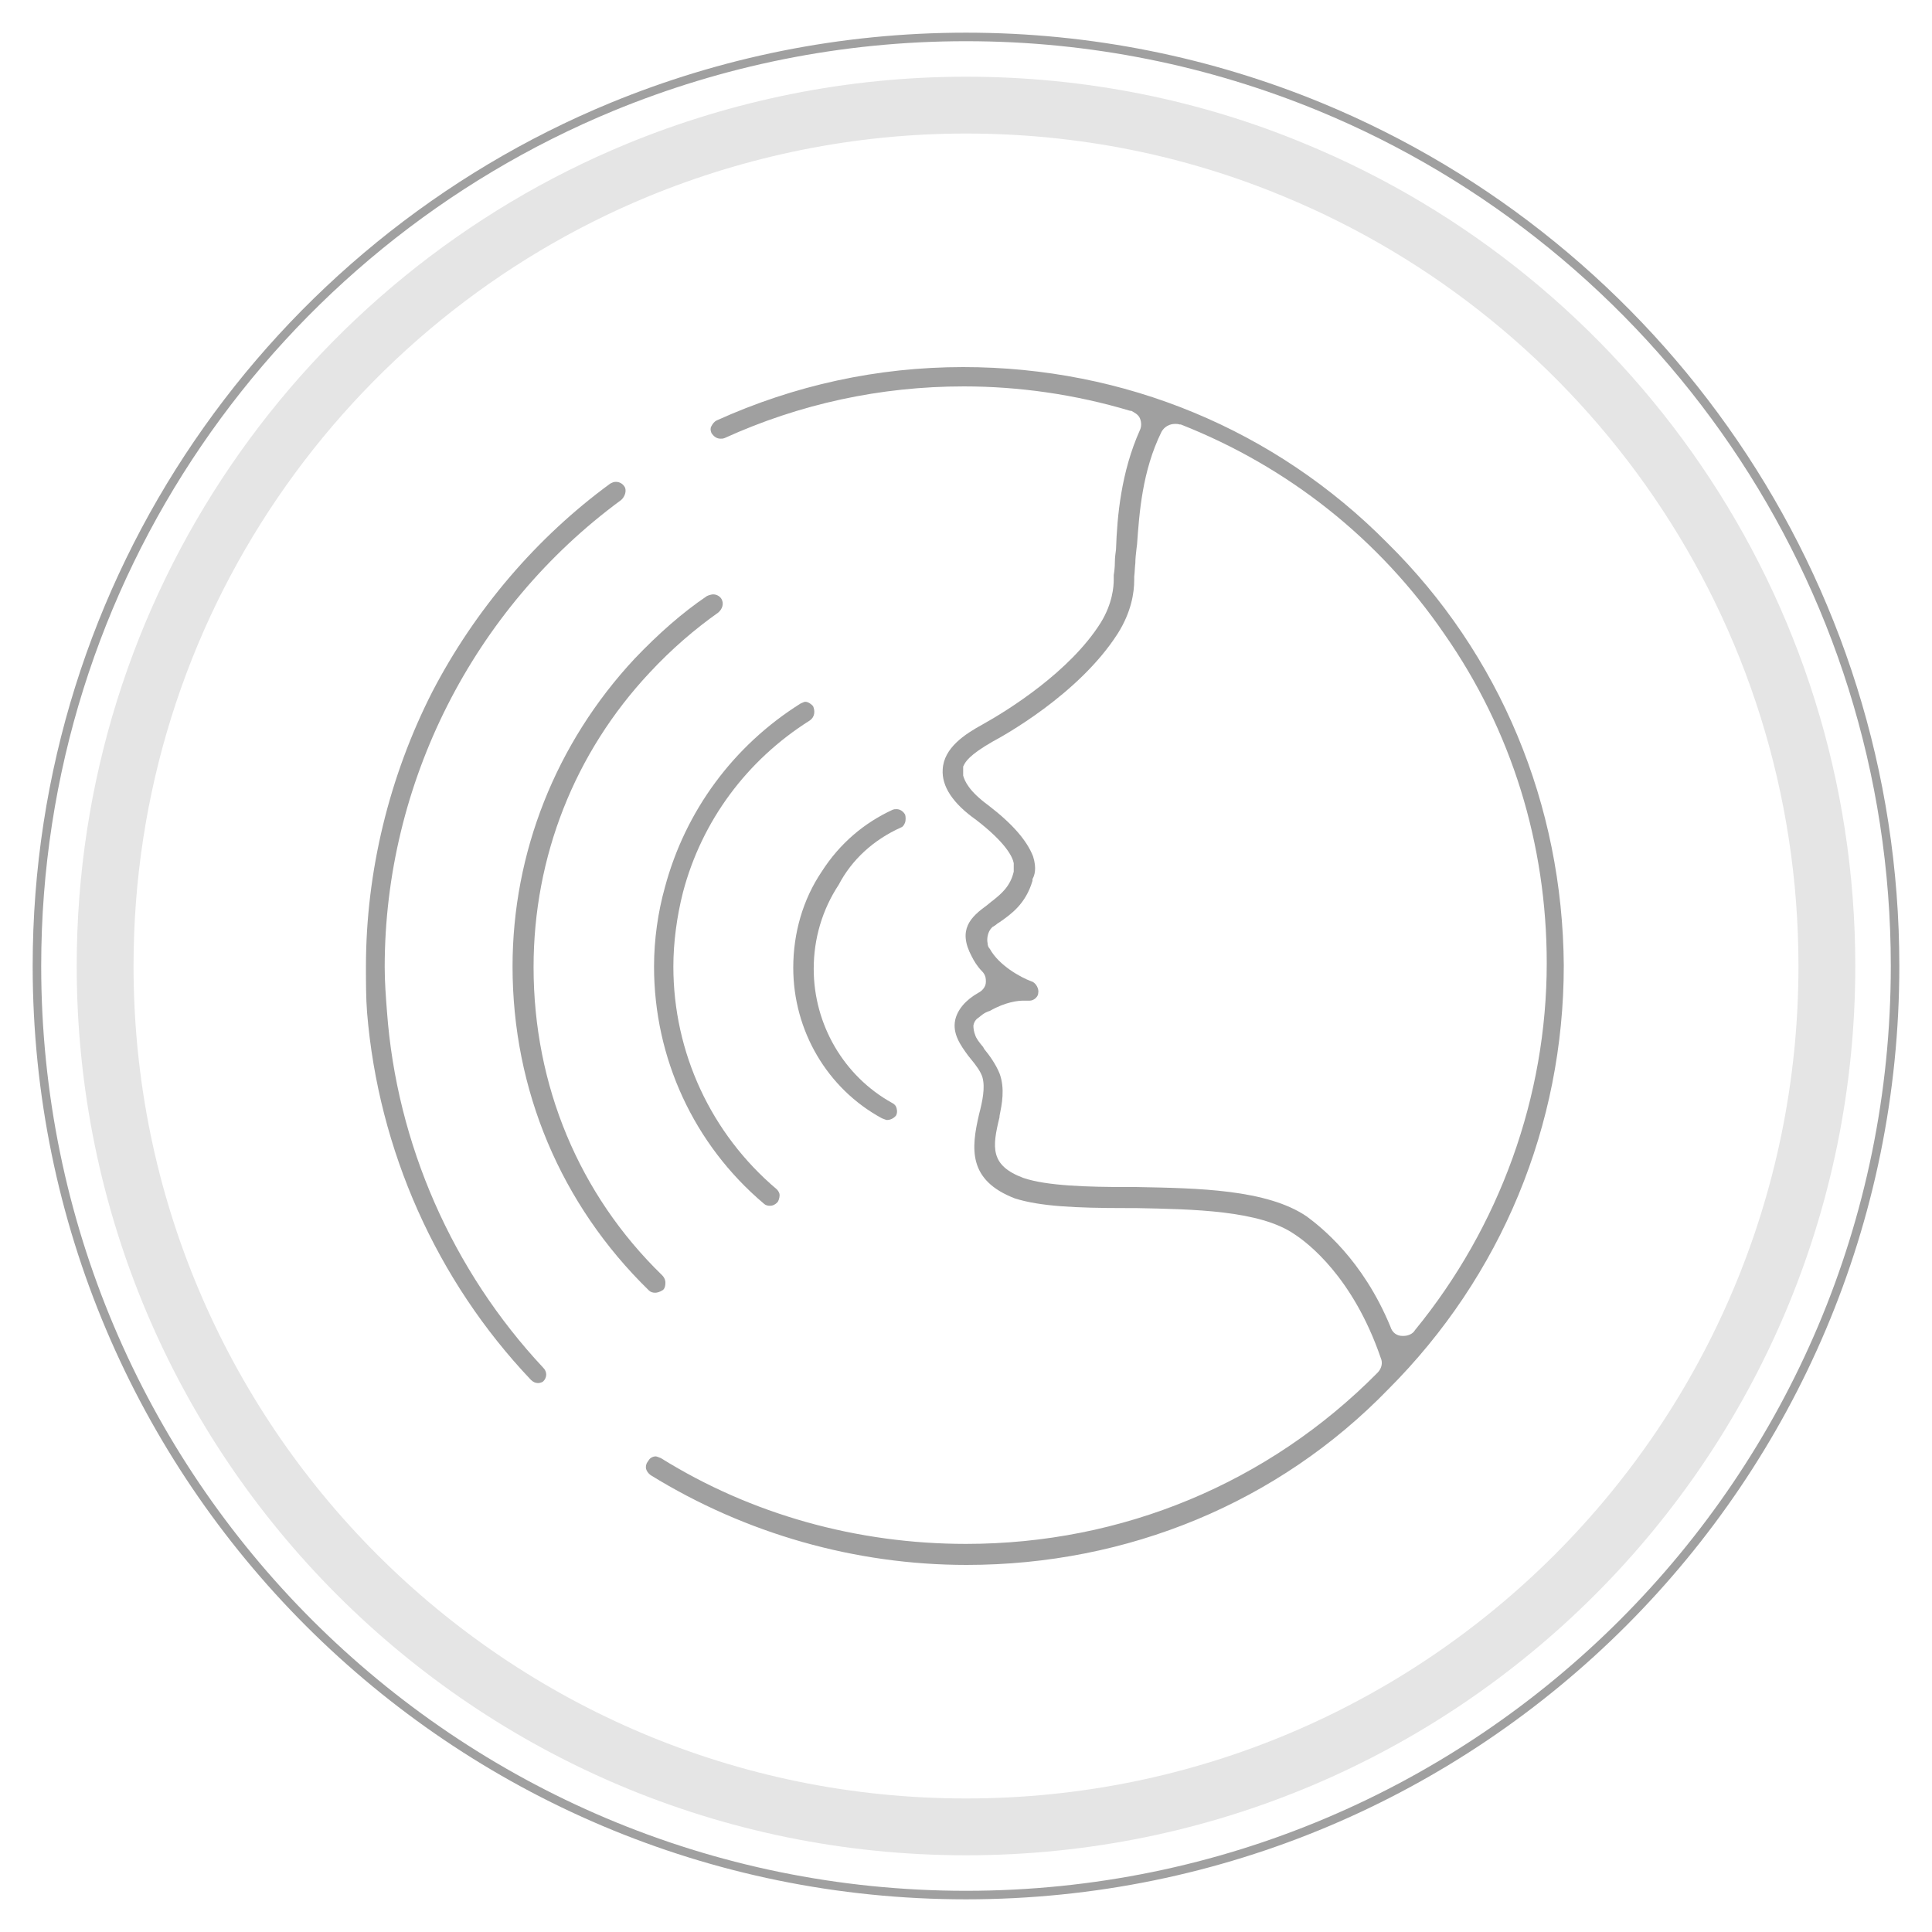 <?xml version="1.0" encoding="utf-8"?>
<!-- Generator: Adobe Illustrator 23.0.0, SVG Export Plug-In . SVG Version: 6.00 Build 0)  -->
<svg version="1.1" id="Ebene_1" xmlns="http://www.w3.org/2000/svg" xmlns:xlink="http://www.w3.org/1999/xlink" x="0px" y="0px"
	 viewBox="0 0 340 340" style="enable-background:new 0 0 340 340;" xml:space="preserve">
<style type="text/css">
	.st0{fill:none;stroke:#A0A0A0;stroke-width:1.5;stroke-miterlimit:10;}
	.st1{fill:none;stroke:#E5E5E5;stroke-width:10;stroke-miterlimit:10;}
	.st2{fill:#A0A0A0;}
</style>
<path class="st0" d="M333.5,170c0,90.3-73.2,163.5-163.5,163.5S6.5,260.3,6.5,170c0-68.2,41.8-126.7,101.2-151.2
	c19.2-7.9,40.2-12.3,62.3-12.3s43.1,4.4,62.3,12.3C291.7,43.3,333.5,101.8,333.5,170z"/>
<path class="st1" d="M321.5,170c0,83.7-67.8,151.5-151.5,151.5S18.5,253.7,18.5,170c0-63.2,38.7-117.4,93.8-140.1
	c17.8-7.3,37.3-11.4,57.7-11.4s39.9,4,57.7,11.4C282.8,52.6,321.5,106.8,321.5,170z"/>
<g>
	<path class="st2" d="M156.1,197.1c-0.2,0-0.6-0.2-0.9-0.3c-9.6-5.2-15.6-15.4-15.6-26.5c0-6.1,1.7-12,5-16.9
		c3.2-5,7.5-8.6,12.5-10.9c0.3-0.1,0.3-0.1,0.7-0.1c0.6,0,1.2,0.4,1.5,1c0.1,0.4,0.1,0.9,0,1.3c-0.2,0.5-0.4,0.8-0.7,0.9
		c-4.9,2.2-8.7,5.7-11,10.1c-2.9,4.4-4.4,9.5-4.4,14.8c0,9.8,5.3,18.9,13.8,23.6c0.4,0.2,0.7,0.5,0.8,1c0.1,0.4,0.1,0.8-0.1,1.2
		C157.3,196.8,156.7,197.1,156.1,197.1z"/>
	<path class="st2" d="M135.5,212.2c-0.4,0-0.8-0.1-1.1-0.4c-12.3-10.4-19.3-25.6-19.3-41.7c0-4.8,0.7-9.6,1.9-13.9
		c3.6-13.5,12.1-25,23.9-32.4c0.3-0.1,0.6-0.3,0.8-0.3c0.5,0,1.1,0.4,1.4,0.8c0.3,0.7,0.4,1.8-0.6,2.5c-11.1,7-19,17.7-22.3,30.2
		c-1.1,4.3-1.7,8.9-1.7,13.1c0,15.1,6.6,29.4,18.2,39.2c0.3,0.3,0.5,0.7,0.5,1c0,0.5-0.2,1.1-0.4,1.3
		C136.4,212,136,212.2,135.5,212.2z"/>
	<path class="st2" d="M115.3,227.5c-0.4,0-0.8-0.1-1.1-0.4c-15.5-15.1-24-35.3-24-57c0-20,7.6-39.3,21.5-54.2
		c4.2-4.4,8.4-8.1,12.7-11c0.4-0.2,0.9-0.3,1.1-0.3c0.6,0,1.1,0.3,1.4,0.7c0.6,0.9,0.2,1.9-0.5,2.5c-4.1,2.9-8.2,6.4-12.1,10.6
		c-13.2,14.1-20.4,32.4-20.4,51.8c0,20.8,8,40,22.6,54.2c0.5,0.5,0.6,1,0.6,1.3c0,0.6-0.1,1-0.4,1.3
		C116.1,227.4,115.6,227.5,115.3,227.5z"/>
	<path class="st2" d="M170.1,275.4c-19.6,0-38.9-5.5-55.6-15.8c-0.4-0.3-0.7-0.7-0.8-1.1c-0.1-0.4,0-0.9,0.3-1.3l0.1-0.1
		c0.2-0.5,0.8-0.8,1.3-0.8c0.2,0,0.6,0.2,0.9,0.3c15.9,9.9,34.5,15.1,53.7,15.1c27.5,0,53.2-10.7,72.4-30.1c0.7-0.7,1-1.7,0.6-2.6
		c-4.9-14.3-12.9-20.3-15.2-21.8c-6.1-4.2-17.7-4.4-28-4.6h-1.7c-8.8,0-15.1-0.3-19.5-1.7c-8.3-3.2-7.7-8.8-6.3-14.8
		c0.6-2.3,1.1-4.7,0.6-6.5c-0.3-1-1.1-2.1-2.1-3.3l-0.4-0.5c-1.4-1.9-2.8-3.9-2.3-6.3c0.4-1.8,1.8-3.5,4.1-4.8
		c0.6-0.3,1.3-1,1.3-1.9c0-0.5,0-1.2-0.7-1.9c-0.8-0.8-1.4-1.8-1.8-2.6c-2.5-4.7-0.2-6.9,2.7-9c0.4-0.3,0.7-0.6,1-0.8
		c1.5-1.2,3.1-2.5,3.7-5.1v-0.1V152v-0.1c-0.2-1.1-1.4-3.6-6.6-7.6c-4.1-2.9-6.1-5.9-5.9-8.9c0.2-3.8,3.9-6.2,7-7.9
		c4.5-2.5,15.4-9.3,20.8-17.9c2.1-3.4,2.3-6.4,2.3-7.6v-0.8c0.1-0.6,0.2-1.4,0.2-2.3c0-0.7,0.1-1.5,0.2-2.2c0.2-5.9,0.9-13.6,4.2-21
		c0.3-0.6,0.3-1.4,0-2.1s-1-1-1.5-1.3H199h-0.1c-9.7-2.9-19.6-4.3-29.3-4.3c-14.7,0-28.9,3.1-42.1,9.1c-0.3,0.1-0.3,0.1-0.7,0.1
		c-0.7,0-1.2-0.4-1.6-1c-0.2-0.5-0.2-0.9,0-1.2c0.2-0.4,0.5-0.8,0.9-1c13.7-6.2,28.3-9.4,43.4-9.4c28.4,0,54.9,11,74.6,30.9
		c19.9,19.6,30.9,46.1,31.1,74.4c0,28.2-11,54.7-30.9,74.6C225,264.4,198.5,275.4,170.1,275.4z M171.6,182.1
		c0.2,0.7,0.8,1.4,1.2,1.9c0.2,0.2,0.3,0.4,0.4,0.6c0.9,1.1,2,2.6,2.7,4.3c1,2.7,0.4,5.5,0,7.5v0.2c-1.3,5.3-1.7,8.5,4.2,10.7
		c4.1,1.4,11.3,1.6,18.4,1.6h1.5c10.8,0.2,23,0.4,30,5.2c2.4,1.8,9.8,7.5,14.7,19.4c0.3,1,1.1,1.6,2.1,1.6h0.2c0.7,0,1.6-0.3,2-1
		c14.9-18.2,23.2-41.1,23.2-64.6c0-21-6.2-41-18-57.9c-11.5-16.8-27.6-29.5-46.4-36.9h-0.1h-0.1c-0.3-0.1-0.6-0.1-0.8-0.1
		c-1,0-1.9,0.5-2.4,1.4c-3.4,6.9-3.9,14.3-4.3,19.8l-0.1,0.8c-0.1,0.9-0.2,1.7-0.2,2.5c-0.1,0.8-0.1,1.6-0.2,2.4v0.1v0.5
		c0,2.2-0.5,5.6-2.9,9.4c-6.9,10.8-20.5,18.2-22,19c-4.2,2.4-4.8,3.6-5.1,4.2l-0.1,0.2v0.3v1.2v0.1c0.3,1,1,2.7,4.4,5.2
		c4.3,3.3,6.8,6.2,7.9,9c0.7,2.2,0.2,3.4,0,3.8l-0.1,0.2v0.3c-1.2,4.1-3.8,5.9-5.8,7.3c-0.2,0.1-0.5,0.3-0.7,0.5
		c-0.2,0.1-0.4,0.3-0.5,0.3l-0.1,0.1l-0.1,0.1c-0.6,0.6-0.9,1.8-0.7,2.7c0,0.3,0.1,0.7,0.4,1c1.6,2.9,5.4,5,7.3,5.7
		c0.4,0.1,0.8,0.5,1,0.9s0.3,0.8,0.2,1.2v0.1c-0.1,0.6-0.8,1.2-1.5,1.2h-1.1c-0.9,0-3.1,0.2-5.9,1.8c-1,0.3-1.5,0.8-2,1.2
		c-0.5,0.3-0.8,0.8-0.9,1.4C171.3,181,171.4,181.6,171.6,182.1z"/>
	<path class="st2" d="M94.7,243.4c-0.5,0-0.9-0.2-1.3-0.6c-16.6-17.5-26.8-40.4-28.8-64.6c-0.2-2.5-0.2-5.4-0.2-8.1
		c0-16.7,4.1-33.5,11.7-48.4c7.5-14.4,18.3-27.1,31.3-36.6c0.4-0.2,0.6-0.3,1-0.3c0.6,0,1.1,0.3,1.4,0.7c0.6,0.7,0.2,1.9-0.5,2.5
		c-26,19.1-41.6,49.8-41.6,82.2c0,2.6,0.2,5.2,0.4,7.8c1.7,23.3,11.5,45.6,27.5,62.7c0.7,0.7,0.7,1.7,0,2.4
		C95.5,243.2,95.1,243.4,94.7,243.4z"/>
</g>
</svg>

